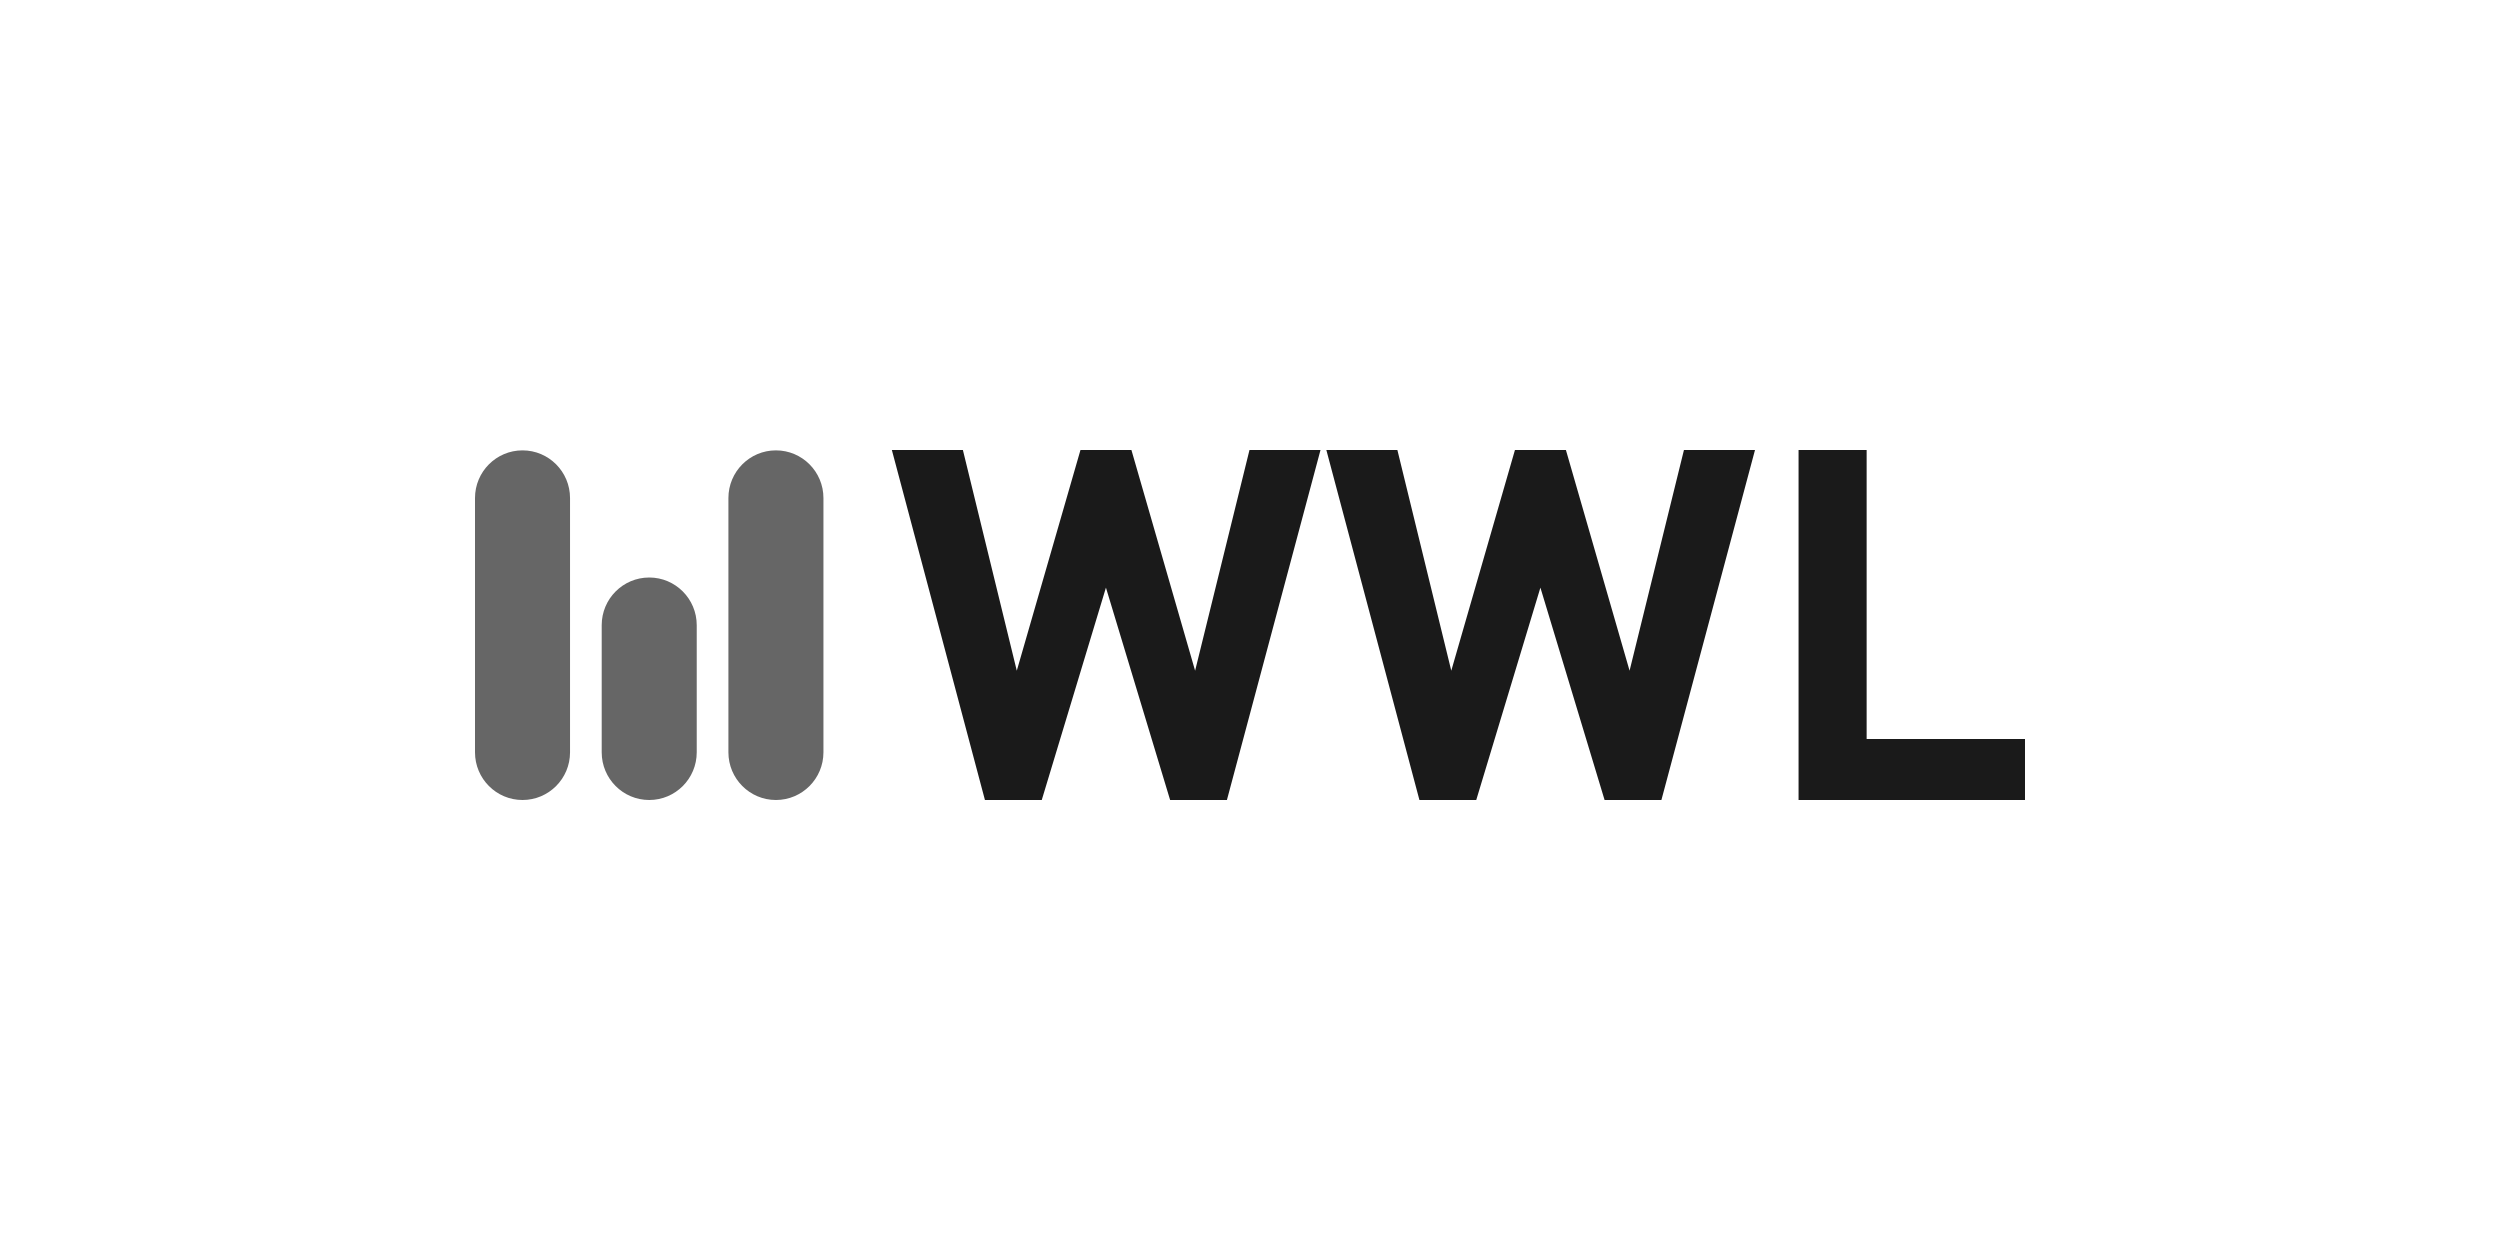 <svg xmlns="http://www.w3.org/2000/svg" viewBox="0 0 300 150">
  <g fill="none" fill-rule="evenodd">
    <path fill="#1A1A1A" d="m149.938 54-6.525 26.484L135.77 54h-6.113l-7.643 26.484L115.547 54h-8.524l11.169 41.997h6.82l7.701-25.481 7.701 25.481h6.817L158.461 54h-8.524Zm52.136 0-6.525 26.484L187.909 54h-6.116l-7.64 26.484L167.686 54h-8.524l11.169 41.997h6.82l7.698-25.481 7.701 25.481h6.82L210.6 54h-8.527Zm13.753 0v41.997H243v-7.315h-19.003V54h-8.17Z"/>
    <path fill="#666" d="M93.111 54.044c3.149 0 5.702 2.562 5.702 5.721V90.279C98.813 93.438 96.26 96 93.111 96c-3.149 0-5.702-2.562-5.702-5.721V59.765c0-3.16 2.553-5.721 5.702-5.721m-30.409 0c3.149 0 5.702 2.562 5.702 5.721V90.279C68.404 93.438 65.851 96 62.702 96 59.553 96 57 93.438 57 90.279V59.765c0-3.16 2.553-5.721 5.702-5.721M77.906 69.3c3.149 0 5.702 2.562 5.702 5.721v15.257C83.608 93.438 81.056 96 77.906 96c-3.149 0-5.702-2.562-5.702-5.721V75.022c0-3.16 2.553-5.721 5.702-5.721"/>
  </g>
</svg>
